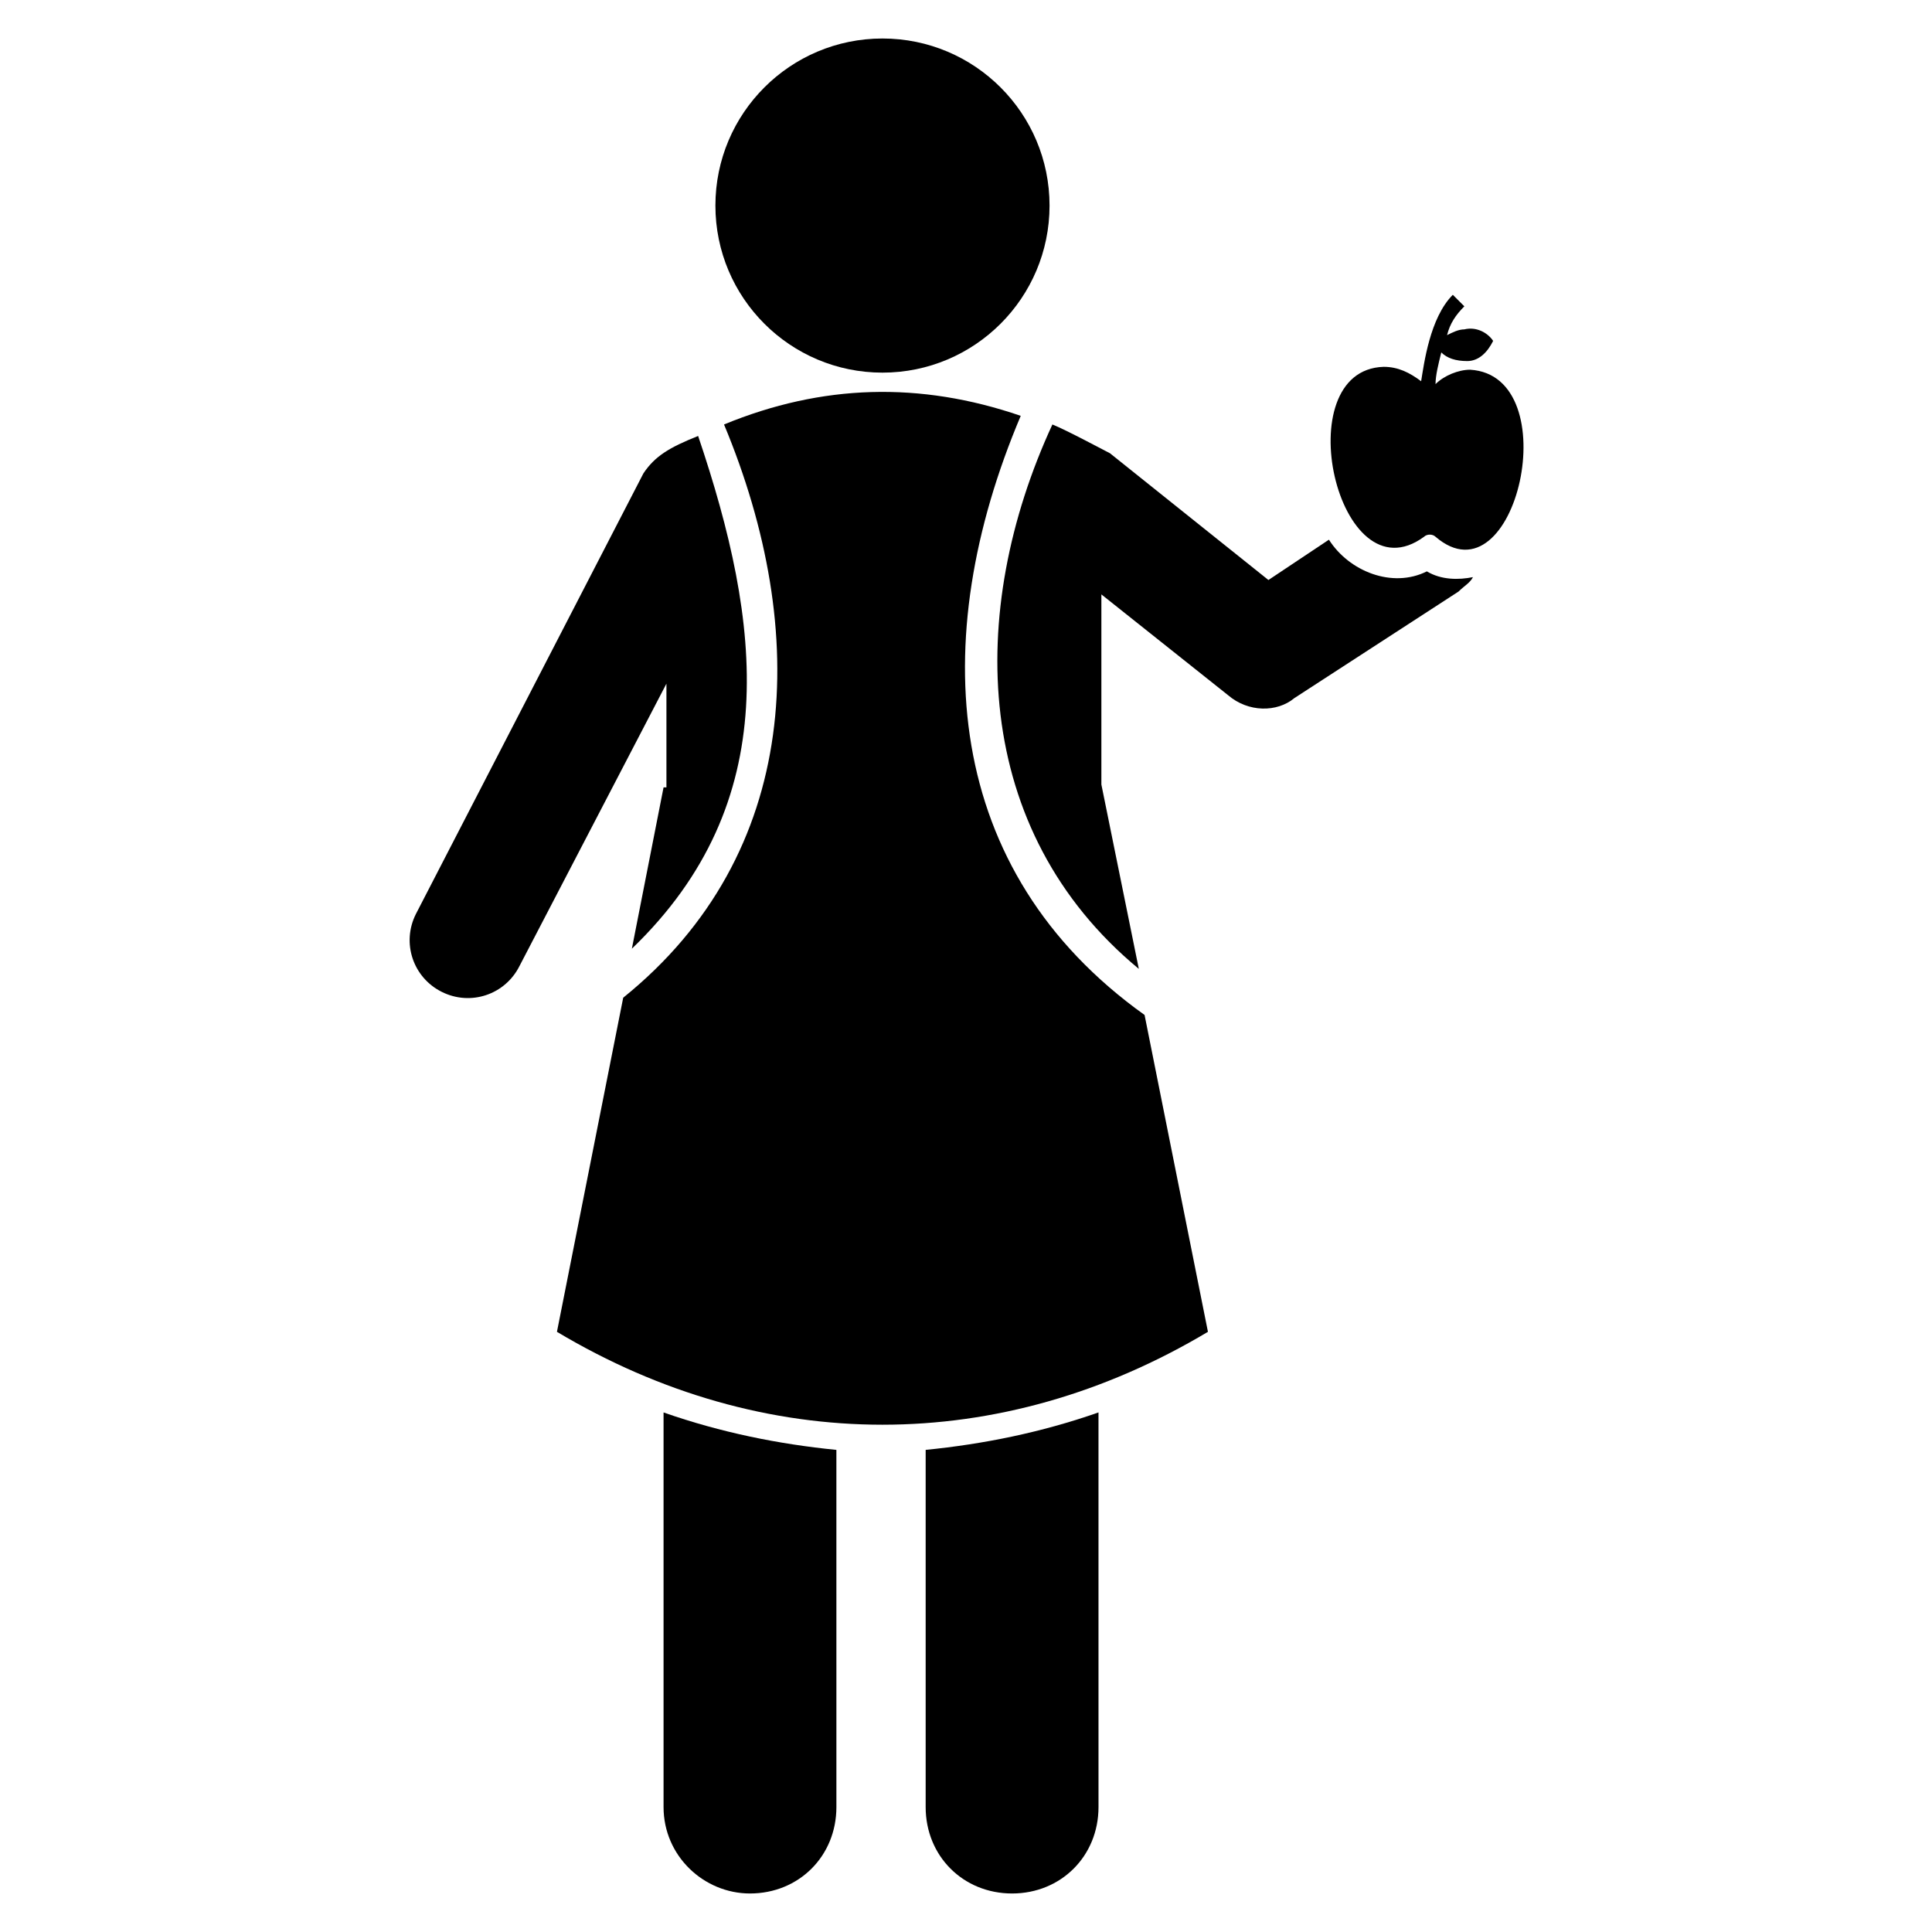 <?xml version="1.0" encoding="UTF-8"?>
<!-- Uploaded to: ICON Repo, www.svgrepo.com, Generator: ICON Repo Mixer Tools -->
<svg fill="#000000" width="800px" height="800px" version="1.1" viewBox="144 144 512 512" xmlns="http://www.w3.org/2000/svg">
 <g>
  <path d="m319.85 622.89c0 12.977 10.688 22.902 22.902 22.902 12.977 0 22.902-9.922 22.902-22.902l-0.004-94.652c-15.266-1.527-30.535-4.582-45.801-9.922z"/>
  <path d="m389.31 622.89c0 12.977 9.922 22.902 22.902 22.902 12.977 0 22.902-9.922 22.902-22.902l-0.004-104.58c-15.266 5.344-30.535 8.398-45.801 9.922z"/>
  <path d="m319.85 352.67-8.398 42.746c40.457-38.93 34.352-86.258 17.559-135.88-7.633 3.055-11.449 5.344-14.504 9.922l-60.305 116.79c-3.816 7.633-0.762 16.793 6.871 20.609 7.633 3.816 16.793 0.762 20.609-6.871l38.93-74.809v27.484z"/>
  <path d="m414.5 254.2c-26.719-9.16-52.672-8.398-78.625 2.289 22.902 54.961 20.609 113.74-26.719 151.91l-17.559 88.547c54.961 32.824 117.55 32.824 172.52 0l-16.793-83.969c-53.434-38.164-58.012-99.234-32.82-158.77z"/>
  <path d="m522.13 295.42c-9.16 4.582-20.609 0-25.953-8.398l-16.031 10.688-41.984-33.586c-1.527-0.762-11.449-6.106-15.266-7.633-22.902 49.617-21.375 107.63 22.902 144.27l-9.922-48.855v-50.383l33.586 26.719c5.344 4.582 12.977 4.582 17.559 0.762l43.512-28.242c1.527-1.527 3.055-2.289 3.816-3.816-3.82 0.766-8.402 0.766-12.219-1.527z"/>
  <path d="m422.14 198.48c0 24.449-19.824 44.273-44.273 44.273-24.453 0-44.277-19.824-44.277-44.273 0-24.453 19.824-44.277 44.277-44.277 24.449 0 44.273 19.824 44.273 44.277"/>
  <path d="m533.59 241.98c-3.055 0-6.871 1.527-9.16 3.816 0-2.289 0.762-5.344 1.527-8.398 1.527 1.527 3.816 2.289 6.871 2.289 3.055 0 5.344-2.289 6.871-5.344-1.527-2.289-4.582-3.816-7.633-3.055-1.527 0-3.055 0.762-4.582 1.527 0.762-3.055 2.289-5.344 4.582-7.633l-3.055-3.055c-6.106 6.106-7.633 18.32-8.398 22.902-3.055-2.289-6.106-3.816-9.922-3.816-25.953 0.762-12.215 61.832 10.688 45.039 0.762-0.762 2.289-0.762 3.055 0 21.367 18.32 35.109-42.746 9.156-44.273z"/>
 </g>
</svg>